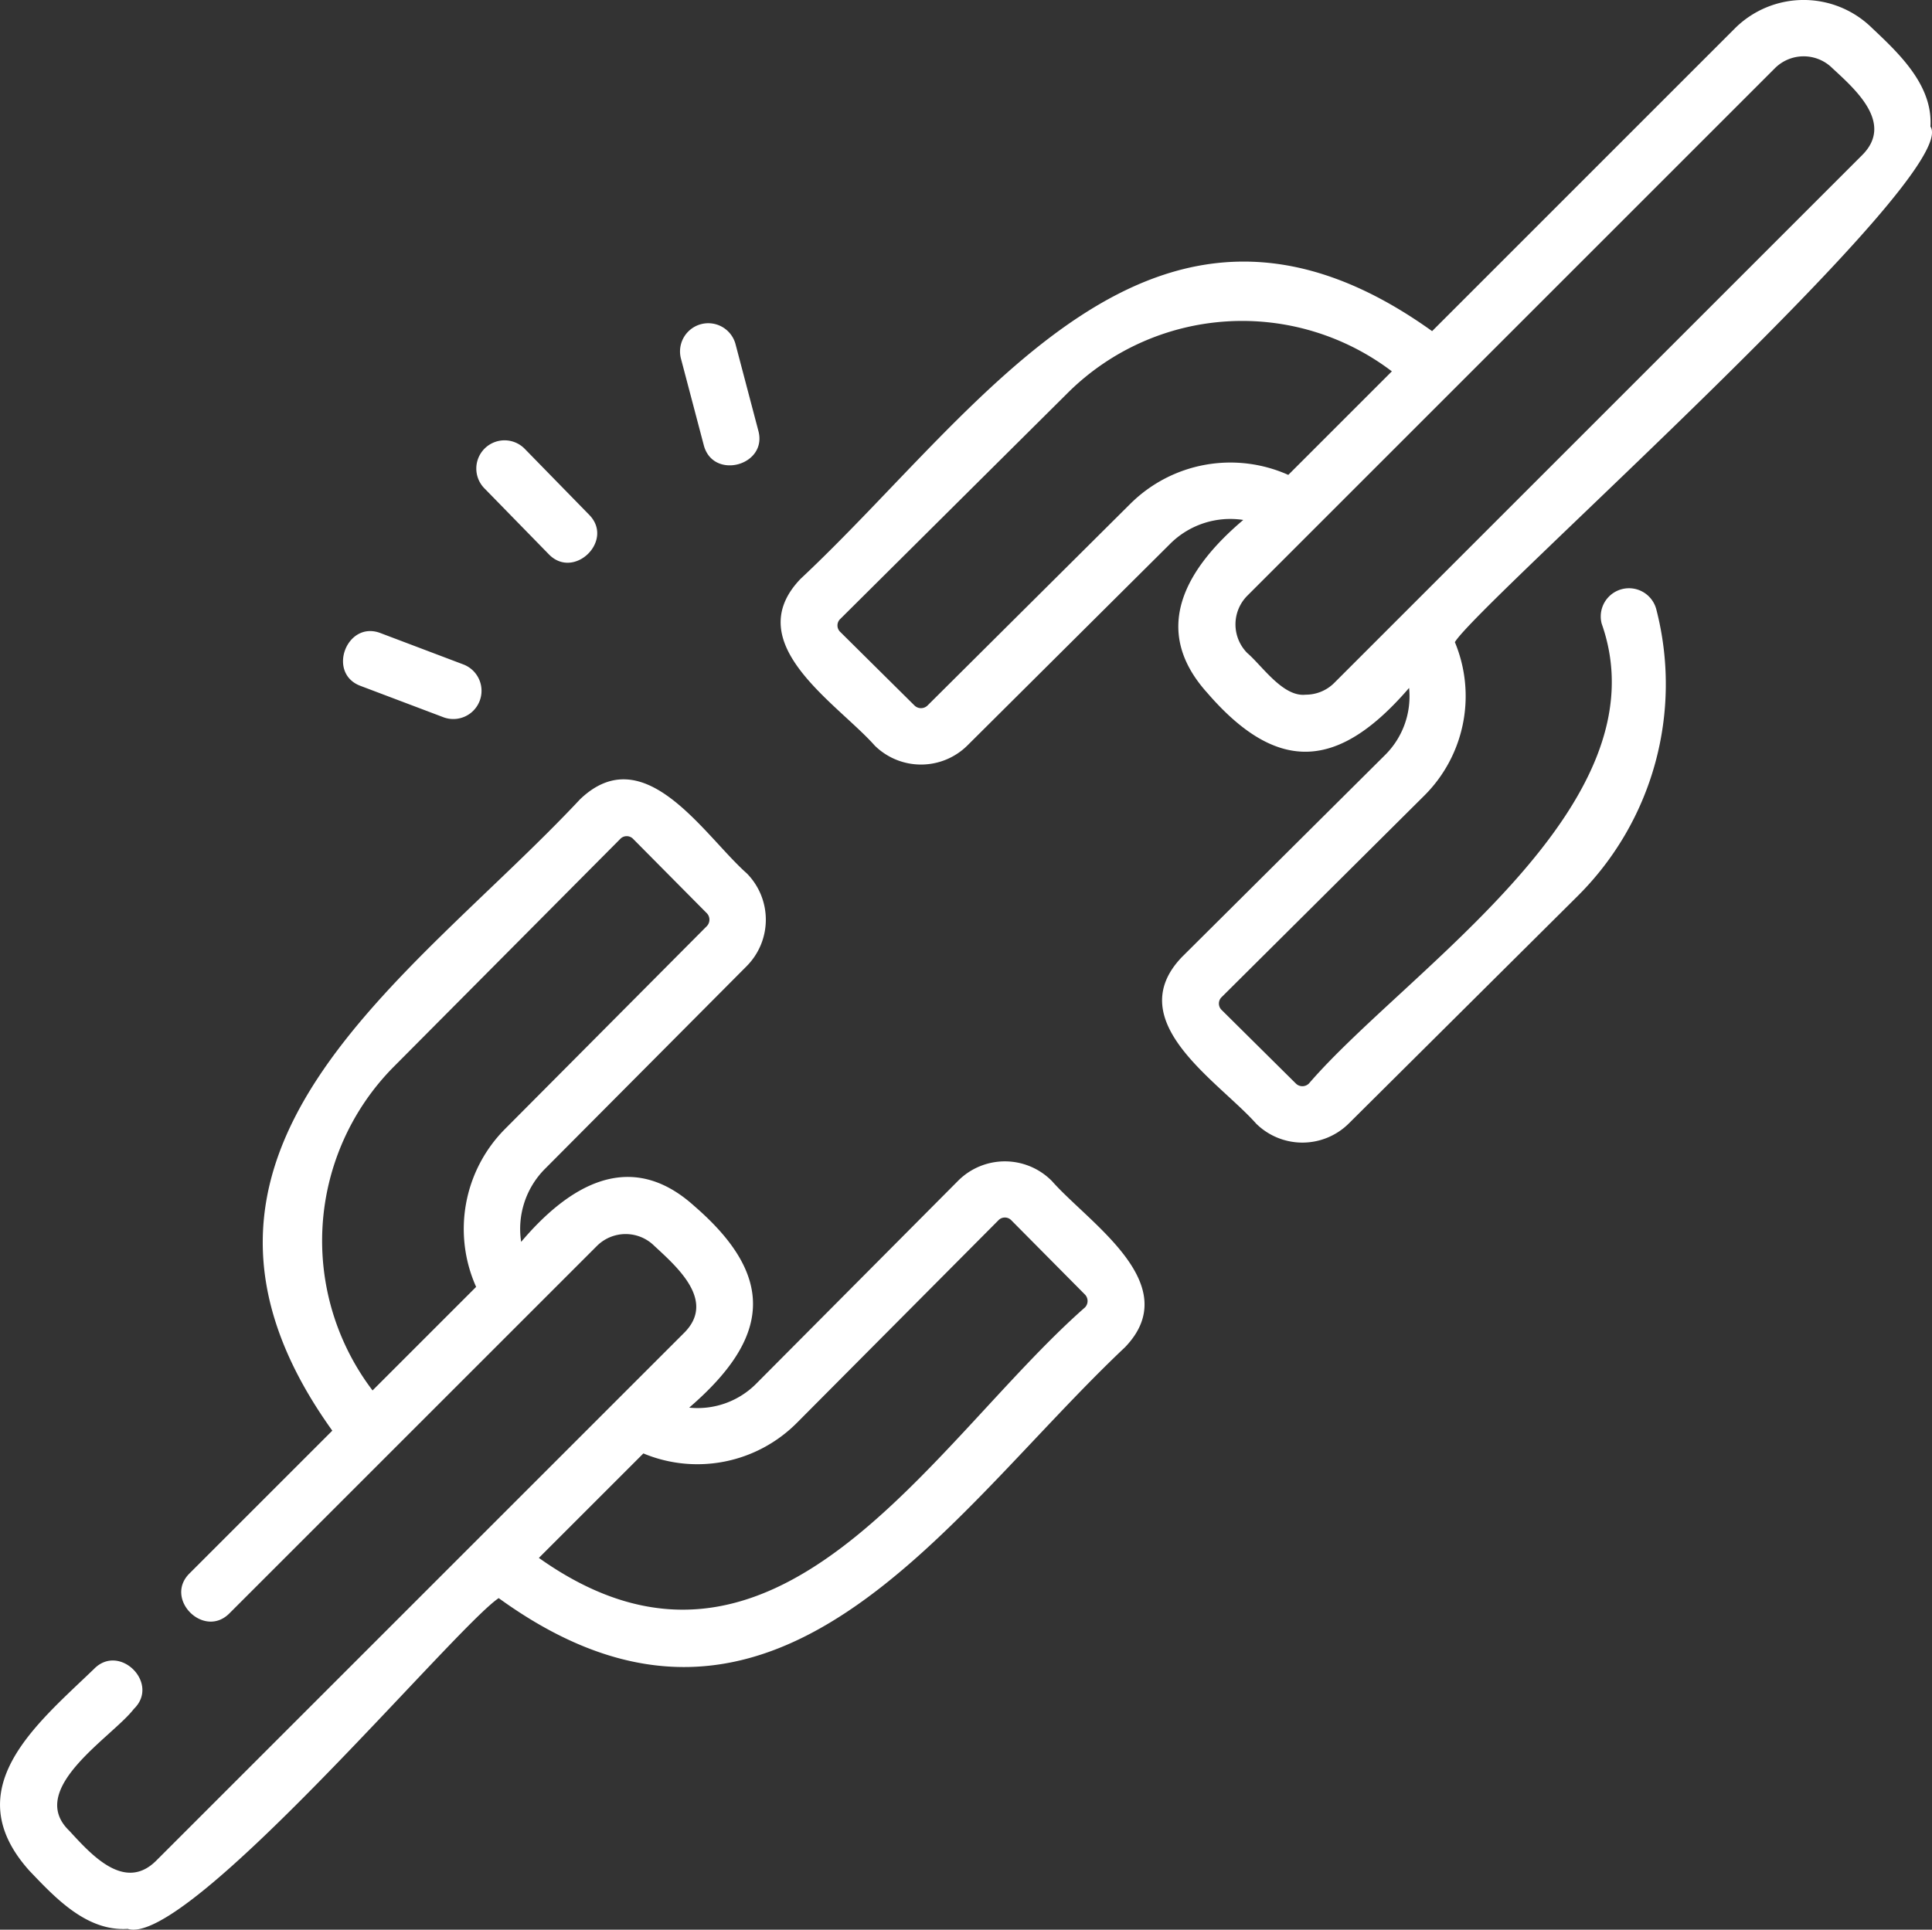 <svg xmlns="http://www.w3.org/2000/svg" xmlns:xlink="http://www.w3.org/1999/xlink" width="331.849" height="331.529" viewBox="0 0 331.849 331.529">
  <rect x="0" y="0" width="331.849" height="331.529" fill="#333333" stroke="none"/>
  <defs>
    <clipPath id="clip-path">
      <rect id="Rectangle_69" data-name="Rectangle 69" width="331.849" height="331.529" fill="#fff"/>
    </clipPath>
  </defs>
  <g id="Group_1166" data-name="Group 1166" transform="translate(804 1128)">
    <g id="Group_1165" data-name="Group 1165" transform="translate(-804 -1128)" clip-path="url(#clip-path)">
      <path id="Path_792" data-name="Path 792" d="M180.617,275.531a11.344,11.344,0,0,0-16.021-.01l-34.65,34.837a14.189,14.189,0,0,1-11.569,4.169c13.806-11.895,15.1-22.347.861-34.652-11.036-9.972-21.568-3.454-29.722,6.17a14.619,14.619,0,0,1,4.037-12.49l34.718-34.9a11.324,11.324,0,0,0,.012-15.91c-7.348-6.5-17.554-23.353-28.645-12.741-29.28,31.268-76.877,60.62-42.56,108.478l-24.491,24.49c-4.512,4.392,2.473,11.366,6.859,6.857l63.1-63.1a6.985,6.985,0,0,1,9.835,0c4,3.7,10.613,9.49,5.12,14.956l-90.65,90.653c-5.47,5.492-11.261-1.123-14.956-5.122-7.474-7.2,7.4-16.1,11.1-20.93,4.525-4.385-2.482-11.37-6.857-6.857-9.907,9.541-23.677,20.6-11.1,34.646,4.456,4.671,9.828,10.455,16.9,10,10.242,3.285,56.294-51.888,63.721-56.823,47.422,34.339,76.838-14.075,107.568-43.093,10.462-10.858-6.237-21.35-12.6-28.628ZM67.5,256.09l39.015-39.248a1.531,1.531,0,0,1,2.261,0l12.617,12.728a1.6,1.6,0,0,1,0,2.246L86.67,266.724a24.372,24.372,0,0,0-4.888,27.057l-17.79,17.79A42.49,42.49,0,0,1,67.5,256.09m118.843,41.233c-26.363,23.206-53.118,71.9-93.783,43.02l17.95-17.95a24.112,24.112,0,0,0,26.314-5.2L171.47,282.36a1.533,1.533,0,0,1,2.262,0l12.615,12.726a1.591,1.591,0,0,1,0,2.237" transform="translate(0 -72.687)" fill="#fff"/>
      <path id="Path_793" data-name="Path 793" d="M404.37,21.742c.437-7.044-5.3-12.472-10-16.9a16.732,16.732,0,0,0-23.551,0L318.776,56.89c-47.9-34.323-77.214,13.3-108.48,42.563-10.6,11.059,6.243,21.317,12.746,28.645a11.323,11.323,0,0,0,15.907-.015L273.84,93.372a14.626,14.626,0,0,1,12.5-4.043c-9.627,8.162-16.141,18.68-6.17,29.721,12.308,14.246,22.771,12.934,34.652-.86a14.193,14.193,0,0,1-4.171,11.57l-34.835,34.648c-10.6,11.058,6.233,21.308,12.736,28.636a11.313,11.313,0,0,0,15.9-.01l39.309-39.077a51.324,51.324,0,0,0,13.523-49.27,4.849,4.849,0,1,0-9.384,2.451c11.047,31.251-33.429,59.455-50.287,79.019a1.591,1.591,0,0,1-2.237,0l-12.722-12.612a1.532,1.532,0,0,1,0-2.263l34.832-34.644a24.115,24.115,0,0,0,5.2-26.316C326.639,103.691,409.972,30,404.37,21.742ZM267.009,86.488l-34.9,34.718a1.6,1.6,0,0,1-2.244,0l-12.729-12.619a1.53,1.53,0,0,1,0-2.261l39.247-39.014A42.489,42.489,0,0,1,311.864,63.8l-17.79,17.79a24.376,24.376,0,0,0-27.065,4.9M392.634,26.66l-90.652,90.652a6.909,6.909,0,0,1-4.918,2.038c-3.907.441-7.493-4.986-10.039-7.159a6.986,6.986,0,0,1,0-9.835L377.678,11.7a6.987,6.987,0,0,1,9.835,0C391.514,15.4,398.126,21.193,392.634,26.66Z" transform="translate(-72.791 0)" fill="#fff"/>
      <path id="Path_794" data-name="Path 794" d="M93.965,176.719l14.166,5.359a4.848,4.848,0,1,0,3.431-9.069L97.4,167.649C91.55,165.336,88.043,174.579,93.965,176.719Z" transform="translate(-31.985 -58.859)" fill="#fff"/>
      <path id="Path_795" data-name="Path 795" d="M138.643,136.258c4.328,4.562,11.4-2.337,6.938-6.776L134.564,118.2a4.849,4.849,0,1,0-6.938,6.776Z" transform="translate(-44.421 -41.076)" fill="#fff"/>
      <path id="Path_796" data-name="Path 796" d="M184.271,106.544c1.548,6.132,11.063,3.569,9.376-2.471l-3.921-14.879a4.849,4.849,0,0,0-9.377,2.471Z" transform="translate(-63.401 -30.112)" fill="#fff"/>
    </g>
  </g>
</svg>
